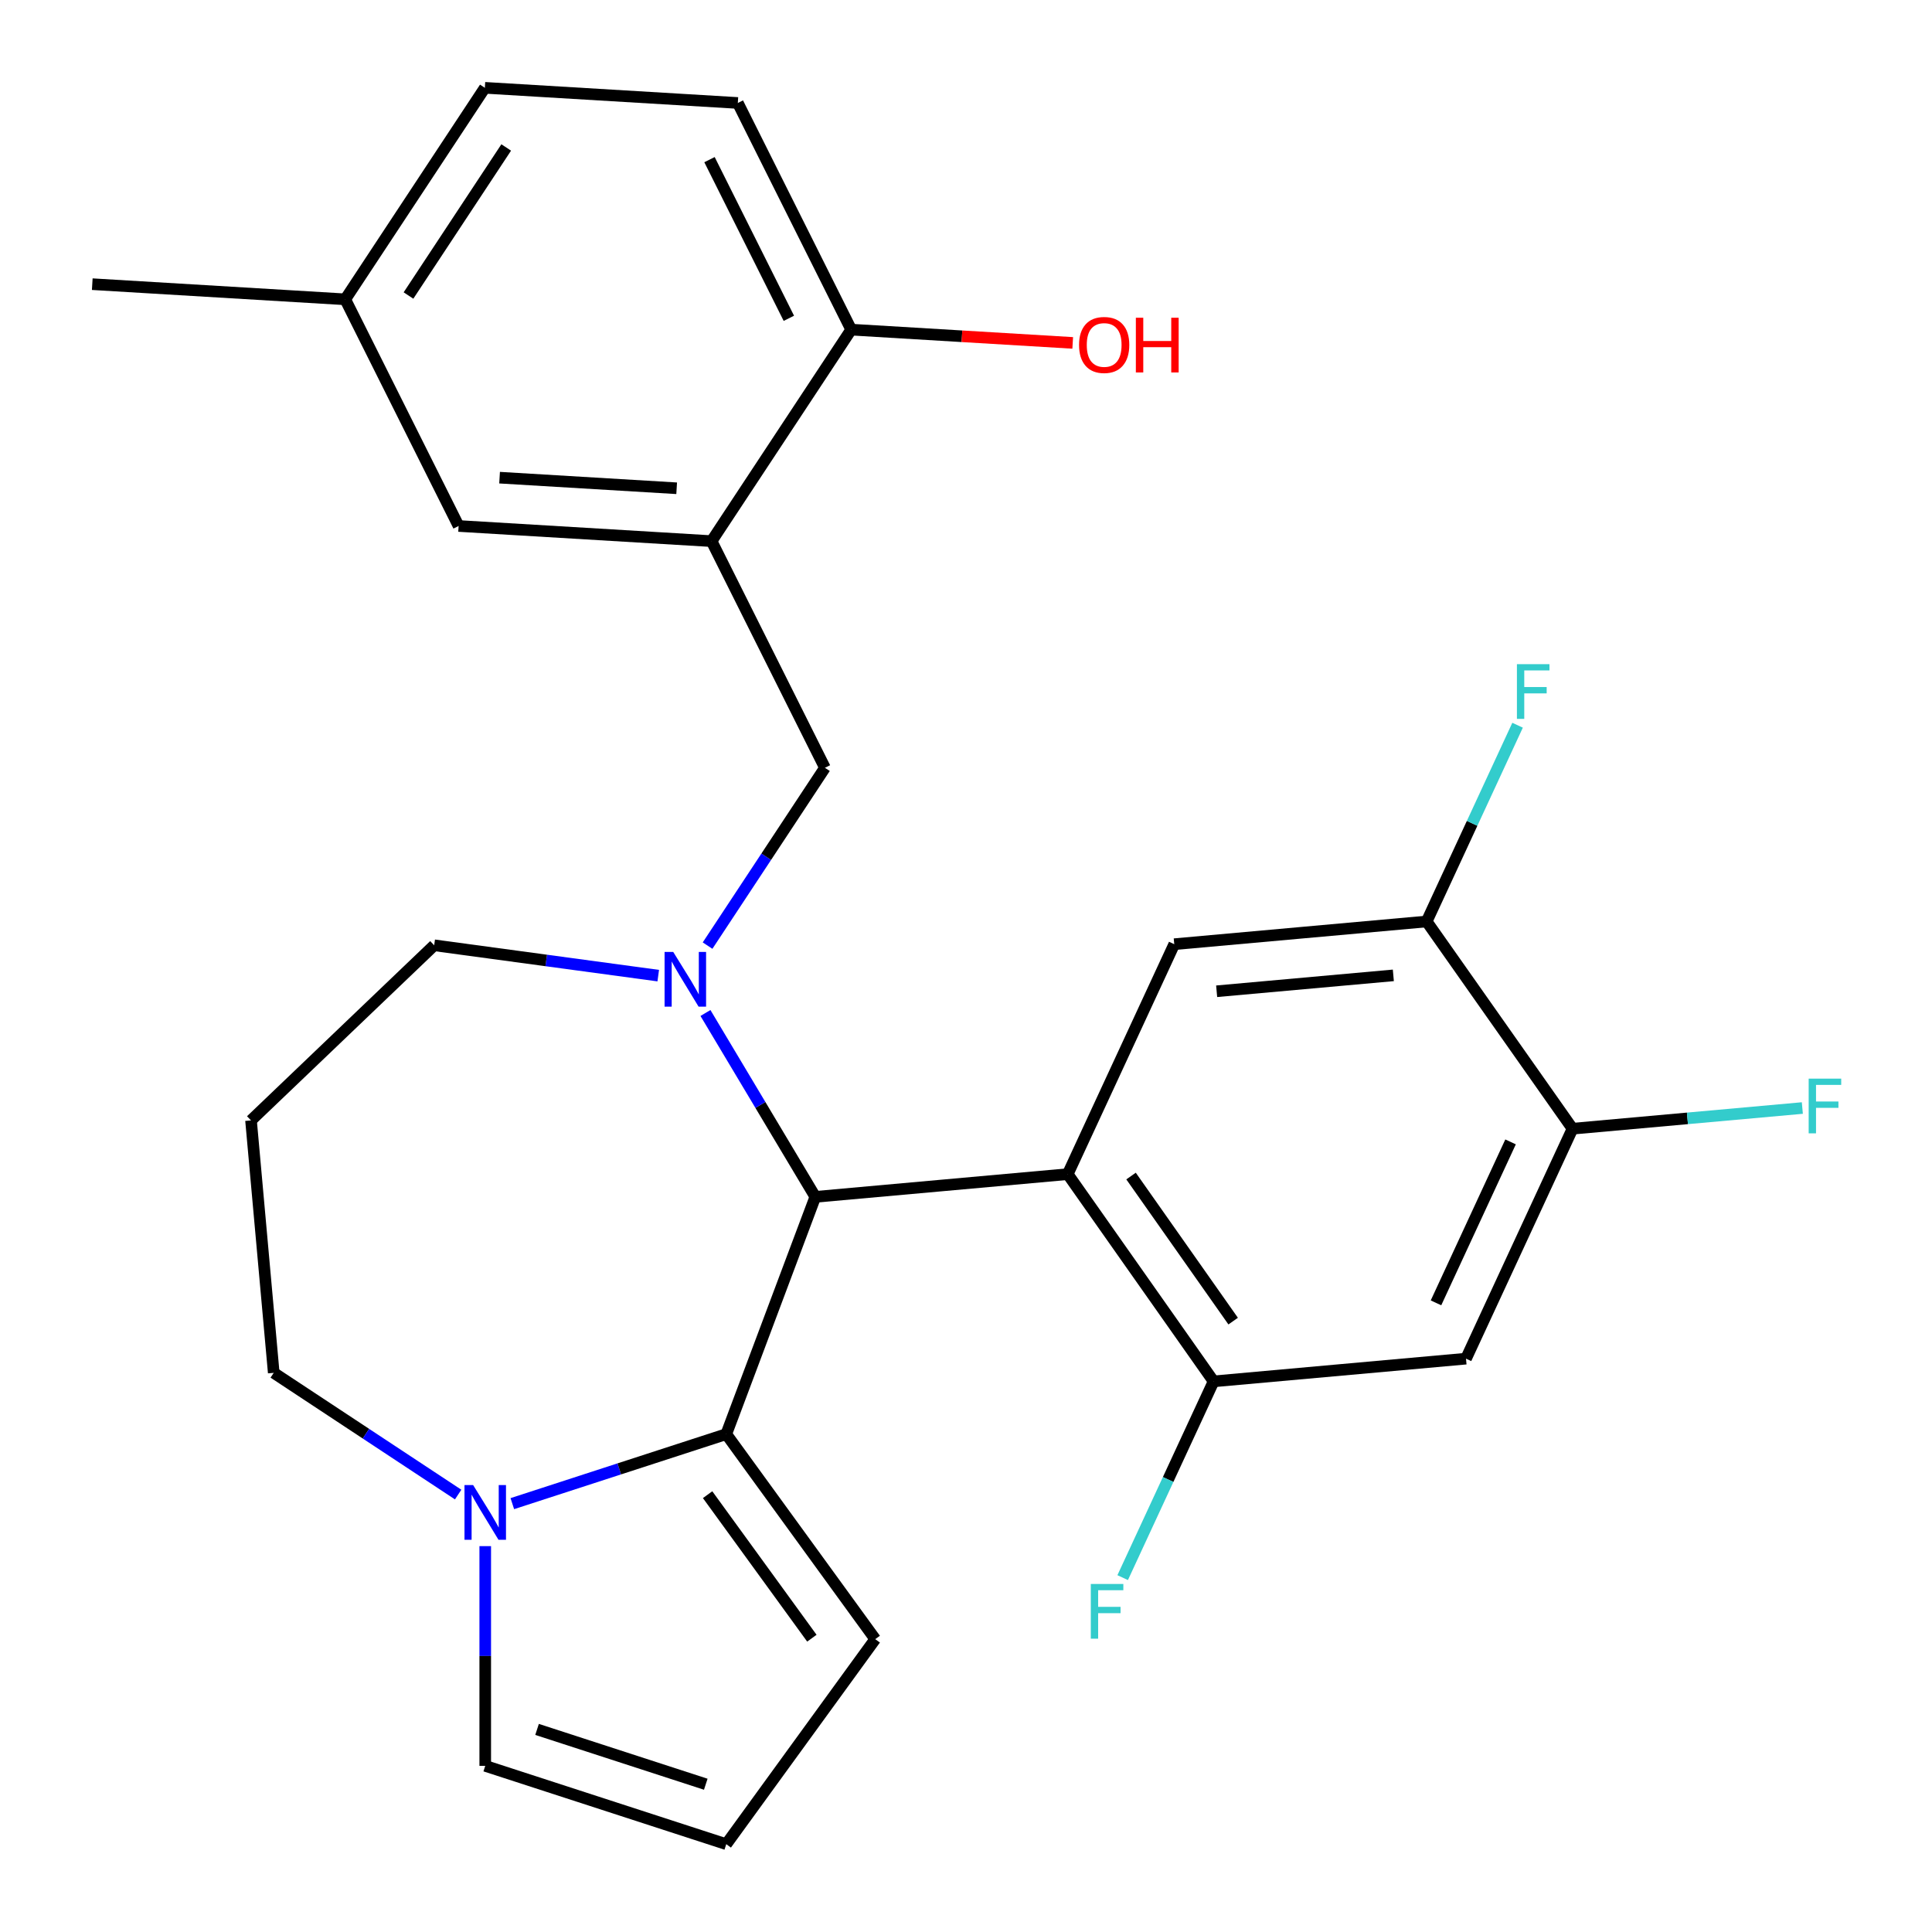<?xml version='1.0' encoding='iso-8859-1'?>
<svg version='1.1' baseProfile='full'
              xmlns='http://www.w3.org/2000/svg'
                      xmlns:rdkit='http://www.rdkit.org/xml'
                      xmlns:xlink='http://www.w3.org/1999/xlink'
                  xml:space='preserve'
width='1000px' height='1000px' viewBox='0 0 1000 1000'>
<!-- END OF HEADER -->
<rect style='opacity:1.0;fill:#FFFFFF;stroke:none' width='1000' height='1000' x='0' y='0'> </rect>
<path class='bond-0' d='M 422.004,619.492 L 375.913,742.302' style='fill:none;fill-rule:evenodd;stroke:#000000;stroke-width:6px;stroke-linecap:butt;stroke-linejoin:miter;stroke-opacity:1' />
<path class='bond-1' d='M 422.004,619.492 L 393.574,571.909' style='fill:none;fill-rule:evenodd;stroke:#000000;stroke-width:6px;stroke-linecap:butt;stroke-linejoin:miter;stroke-opacity:1' />
<path class='bond-1' d='M 393.574,571.909 L 365.144,524.325' style='fill:none;fill-rule:evenodd;stroke:#0000FF;stroke-width:6px;stroke-linecap:butt;stroke-linejoin:miter;stroke-opacity:1' />
<path class='bond-2' d='M 422.004,619.492 L 552.65,607.734' style='fill:none;fill-rule:evenodd;stroke:#000000;stroke-width:6px;stroke-linecap:butt;stroke-linejoin:miter;stroke-opacity:1' />
<path class='bond-3' d='M 141.684,710.573 L 189.412,742.078' style='fill:none;fill-rule:evenodd;stroke:#000000;stroke-width:6px;stroke-linecap:butt;stroke-linejoin:miter;stroke-opacity:1' />
<path class='bond-3' d='M 189.412,742.078 L 237.139,773.582' style='fill:none;fill-rule:evenodd;stroke:#0000FF;stroke-width:6px;stroke-linecap:butt;stroke-linejoin:miter;stroke-opacity:1' />
<path class='bond-4' d='M 141.684,710.573 L 129.926,579.927' style='fill:none;fill-rule:evenodd;stroke:#000000;stroke-width:6px;stroke-linecap:butt;stroke-linejoin:miter;stroke-opacity:1' />
<path class='bond-5' d='M 340.705,504.987 L 282.722,497.132' style='fill:none;fill-rule:evenodd;stroke:#0000FF;stroke-width:6px;stroke-linecap:butt;stroke-linejoin:miter;stroke-opacity:1' />
<path class='bond-5' d='M 282.722,497.132 L 224.738,489.278' style='fill:none;fill-rule:evenodd;stroke:#000000;stroke-width:6px;stroke-linecap:butt;stroke-linejoin:miter;stroke-opacity:1' />
<path class='bond-6' d='M 366.236,489.446 L 396.612,443.429' style='fill:none;fill-rule:evenodd;stroke:#0000FF;stroke-width:6px;stroke-linecap:butt;stroke-linejoin:miter;stroke-opacity:1' />
<path class='bond-6' d='M 396.612,443.429 L 426.988,397.412' style='fill:none;fill-rule:evenodd;stroke:#000000;stroke-width:6px;stroke-linecap:butt;stroke-linejoin:miter;stroke-opacity:1' />
<path class='bond-7' d='M 129.926,579.927 L 224.738,489.278' style='fill:none;fill-rule:evenodd;stroke:#000000;stroke-width:6px;stroke-linecap:butt;stroke-linejoin:miter;stroke-opacity:1' />
<path class='bond-8' d='M 265.178,778.281 L 320.545,760.291' style='fill:none;fill-rule:evenodd;stroke:#0000FF;stroke-width:6px;stroke-linecap:butt;stroke-linejoin:miter;stroke-opacity:1' />
<path class='bond-8' d='M 320.545,760.291 L 375.913,742.302' style='fill:none;fill-rule:evenodd;stroke:#000000;stroke-width:6px;stroke-linecap:butt;stroke-linejoin:miter;stroke-opacity:1' />
<path class='bond-9' d='M 251.159,800.276 L 251.159,857.143' style='fill:none;fill-rule:evenodd;stroke:#0000FF;stroke-width:6px;stroke-linecap:butt;stroke-linejoin:miter;stroke-opacity:1' />
<path class='bond-9' d='M 251.159,857.143 L 251.159,914.01' style='fill:none;fill-rule:evenodd;stroke:#000000;stroke-width:6px;stroke-linecap:butt;stroke-linejoin:miter;stroke-opacity:1' />
<path class='bond-10' d='M 375.913,742.302 L 453.015,848.424' style='fill:none;fill-rule:evenodd;stroke:#000000;stroke-width:6px;stroke-linecap:butt;stroke-linejoin:miter;stroke-opacity:1' />
<path class='bond-10' d='M 366.254,773.64 L 420.225,847.926' style='fill:none;fill-rule:evenodd;stroke:#000000;stroke-width:6px;stroke-linecap:butt;stroke-linejoin:miter;stroke-opacity:1' />
<path class='bond-11' d='M 453.015,848.424 L 375.913,954.545' style='fill:none;fill-rule:evenodd;stroke:#000000;stroke-width:6px;stroke-linecap:butt;stroke-linejoin:miter;stroke-opacity:1' />
<path class='bond-12' d='M 375.913,954.545 L 251.159,914.01' style='fill:none;fill-rule:evenodd;stroke:#000000;stroke-width:6px;stroke-linecap:butt;stroke-linejoin:miter;stroke-opacity:1' />
<path class='bond-12' d='M 365.307,923.514 L 277.979,895.14' style='fill:none;fill-rule:evenodd;stroke:#000000;stroke-width:6px;stroke-linecap:butt;stroke-linejoin:miter;stroke-opacity:1' />
<path class='bond-13' d='M 178.697,154.929 L 250.961,45.455' style='fill:none;fill-rule:evenodd;stroke:#000000;stroke-width:6px;stroke-linecap:butt;stroke-linejoin:miter;stroke-opacity:1' />
<path class='bond-13' d='M 211.432,152.96 L 262.016,76.328' style='fill:none;fill-rule:evenodd;stroke:#000000;stroke-width:6px;stroke-linecap:butt;stroke-linejoin:miter;stroke-opacity:1' />
<path class='bond-14' d='M 178.697,154.929 L 237.373,272.248' style='fill:none;fill-rule:evenodd;stroke:#000000;stroke-width:6px;stroke-linecap:butt;stroke-linejoin:miter;stroke-opacity:1' />
<path class='bond-15' d='M 178.697,154.929 L 47.758,147.084' style='fill:none;fill-rule:evenodd;stroke:#000000;stroke-width:6px;stroke-linecap:butt;stroke-linejoin:miter;stroke-opacity:1' />
<path class='bond-16' d='M 426.988,397.412 L 368.312,280.093' style='fill:none;fill-rule:evenodd;stroke:#000000;stroke-width:6px;stroke-linecap:butt;stroke-linejoin:miter;stroke-opacity:1' />
<path class='bond-17' d='M 250.961,45.455 L 381.9,53.299' style='fill:none;fill-rule:evenodd;stroke:#000000;stroke-width:6px;stroke-linecap:butt;stroke-linejoin:miter;stroke-opacity:1' />
<path class='bond-18' d='M 607.79,488.712 L 738.435,476.953' style='fill:none;fill-rule:evenodd;stroke:#000000;stroke-width:6px;stroke-linecap:butt;stroke-linejoin:miter;stroke-opacity:1' />
<path class='bond-18' d='M 629.738,513.077 L 721.19,504.846' style='fill:none;fill-rule:evenodd;stroke:#000000;stroke-width:6px;stroke-linecap:butt;stroke-linejoin:miter;stroke-opacity:1' />
<path class='bond-19' d='M 607.79,488.712 L 552.65,607.734' style='fill:none;fill-rule:evenodd;stroke:#000000;stroke-width:6px;stroke-linecap:butt;stroke-linejoin:miter;stroke-opacity:1' />
<path class='bond-20' d='M 738.435,476.953 L 813.941,584.217' style='fill:none;fill-rule:evenodd;stroke:#000000;stroke-width:6px;stroke-linecap:butt;stroke-linejoin:miter;stroke-opacity:1' />
<path class='bond-21' d='M 738.435,476.953 L 761.966,426.162' style='fill:none;fill-rule:evenodd;stroke:#000000;stroke-width:6px;stroke-linecap:butt;stroke-linejoin:miter;stroke-opacity:1' />
<path class='bond-21' d='M 761.966,426.162 L 785.496,375.371' style='fill:none;fill-rule:evenodd;stroke:#33CCCC;stroke-width:6px;stroke-linecap:butt;stroke-linejoin:miter;stroke-opacity:1' />
<path class='bond-22' d='M 813.941,584.217 L 758.802,703.239' style='fill:none;fill-rule:evenodd;stroke:#000000;stroke-width:6px;stroke-linecap:butt;stroke-linejoin:miter;stroke-opacity:1' />
<path class='bond-22' d='M 781.866,591.042 L 743.268,674.357' style='fill:none;fill-rule:evenodd;stroke:#000000;stroke-width:6px;stroke-linecap:butt;stroke-linejoin:miter;stroke-opacity:1' />
<path class='bond-23' d='M 813.941,584.217 L 873.415,578.864' style='fill:none;fill-rule:evenodd;stroke:#000000;stroke-width:6px;stroke-linecap:butt;stroke-linejoin:miter;stroke-opacity:1' />
<path class='bond-23' d='M 873.415,578.864 L 932.888,573.512' style='fill:none;fill-rule:evenodd;stroke:#33CCCC;stroke-width:6px;stroke-linecap:butt;stroke-linejoin:miter;stroke-opacity:1' />
<path class='bond-24' d='M 758.802,703.239 L 628.156,714.997' style='fill:none;fill-rule:evenodd;stroke:#000000;stroke-width:6px;stroke-linecap:butt;stroke-linejoin:miter;stroke-opacity:1' />
<path class='bond-25' d='M 628.156,714.997 L 552.65,607.734' style='fill:none;fill-rule:evenodd;stroke:#000000;stroke-width:6px;stroke-linecap:butt;stroke-linejoin:miter;stroke-opacity:1' />
<path class='bond-25' d='M 638.282,683.806 L 585.428,608.722' style='fill:none;fill-rule:evenodd;stroke:#000000;stroke-width:6px;stroke-linecap:butt;stroke-linejoin:miter;stroke-opacity:1' />
<path class='bond-26' d='M 628.156,714.997 L 604.625,765.788' style='fill:none;fill-rule:evenodd;stroke:#000000;stroke-width:6px;stroke-linecap:butt;stroke-linejoin:miter;stroke-opacity:1' />
<path class='bond-26' d='M 604.625,765.788 L 581.095,816.58' style='fill:none;fill-rule:evenodd;stroke:#33CCCC;stroke-width:6px;stroke-linecap:butt;stroke-linejoin:miter;stroke-opacity:1' />
<path class='bond-27' d='M 381.9,53.299 L 440.576,170.618' style='fill:none;fill-rule:evenodd;stroke:#000000;stroke-width:6px;stroke-linecap:butt;stroke-linejoin:miter;stroke-opacity:1' />
<path class='bond-27' d='M 367.237,82.632 L 408.31,164.756' style='fill:none;fill-rule:evenodd;stroke:#000000;stroke-width:6px;stroke-linecap:butt;stroke-linejoin:miter;stroke-opacity:1' />
<path class='bond-28' d='M 440.576,170.618 L 368.312,280.093' style='fill:none;fill-rule:evenodd;stroke:#000000;stroke-width:6px;stroke-linecap:butt;stroke-linejoin:miter;stroke-opacity:1' />
<path class='bond-29' d='M 440.576,170.618 L 497.906,174.053' style='fill:none;fill-rule:evenodd;stroke:#000000;stroke-width:6px;stroke-linecap:butt;stroke-linejoin:miter;stroke-opacity:1' />
<path class='bond-29' d='M 497.906,174.053 L 555.235,177.488' style='fill:none;fill-rule:evenodd;stroke:#FF0000;stroke-width:6px;stroke-linecap:butt;stroke-linejoin:miter;stroke-opacity:1' />
<path class='bond-30' d='M 368.312,280.093 L 237.373,272.248' style='fill:none;fill-rule:evenodd;stroke:#000000;stroke-width:6px;stroke-linecap:butt;stroke-linejoin:miter;stroke-opacity:1' />
<path class='bond-30' d='M 350.24,252.728 L 258.583,247.237' style='fill:none;fill-rule:evenodd;stroke:#000000;stroke-width:6px;stroke-linecap:butt;stroke-linejoin:miter;stroke-opacity:1' />
<path  class='atom-2' d='M 348.465 492.726
L 357.745 507.726
Q 358.665 509.206, 360.145 511.886
Q 361.625 514.566, 361.705 514.726
L 361.705 492.726
L 365.465 492.726
L 365.465 521.046
L 361.585 521.046
L 351.625 504.646
Q 350.465 502.726, 349.225 500.526
Q 348.025 498.326, 347.665 497.646
L 347.665 521.046
L 343.985 521.046
L 343.985 492.726
L 348.465 492.726
' fill='#0000FF'/>
<path  class='atom-5' d='M 244.899 768.677
L 254.179 783.677
Q 255.099 785.157, 256.579 787.837
Q 258.059 790.517, 258.139 790.677
L 258.139 768.677
L 261.899 768.677
L 261.899 796.997
L 258.019 796.997
L 248.059 780.597
Q 246.899 778.677, 245.659 776.477
Q 244.459 774.277, 244.099 773.597
L 244.099 796.997
L 240.419 796.997
L 240.419 768.677
L 244.899 768.677
' fill='#0000FF'/>
<path  class='atom-19' d='M 936.167 558.299
L 953.007 558.299
L 953.007 561.539
L 939.967 561.539
L 939.967 570.139
L 951.567 570.139
L 951.567 573.419
L 939.967 573.419
L 939.967 586.619
L 936.167 586.619
L 936.167 558.299
' fill='#33CCCC'/>
<path  class='atom-20' d='M 564.596 819.859
L 581.436 819.859
L 581.436 823.099
L 568.396 823.099
L 568.396 831.699
L 579.996 831.699
L 579.996 834.979
L 568.396 834.979
L 568.396 848.179
L 564.596 848.179
L 564.596 819.859
' fill='#33CCCC'/>
<path  class='atom-21' d='M 785.155 343.772
L 801.995 343.772
L 801.995 347.012
L 788.955 347.012
L 788.955 355.612
L 800.555 355.612
L 800.555 358.892
L 788.955 358.892
L 788.955 372.092
L 785.155 372.092
L 785.155 343.772
' fill='#33CCCC'/>
<path  class='atom-26' d='M 558.515 178.543
Q 558.515 171.743, 561.875 167.943
Q 565.235 164.143, 571.515 164.143
Q 577.795 164.143, 581.155 167.943
Q 584.515 171.743, 584.515 178.543
Q 584.515 185.423, 581.115 189.343
Q 577.715 193.223, 571.515 193.223
Q 565.275 193.223, 561.875 189.343
Q 558.515 185.463, 558.515 178.543
M 571.515 190.023
Q 575.835 190.023, 578.155 187.143
Q 580.515 184.223, 580.515 178.543
Q 580.515 172.983, 578.155 170.183
Q 575.835 167.343, 571.515 167.343
Q 567.195 167.343, 564.835 170.143
Q 562.515 172.943, 562.515 178.543
Q 562.515 184.263, 564.835 187.143
Q 567.195 190.023, 571.515 190.023
' fill='#FF0000'/>
<path  class='atom-26' d='M 587.915 164.463
L 591.755 164.463
L 591.755 176.503
L 606.235 176.503
L 606.235 164.463
L 610.075 164.463
L 610.075 192.783
L 606.235 192.783
L 606.235 179.703
L 591.755 179.703
L 591.755 192.783
L 587.915 192.783
L 587.915 164.463
' fill='#FF0000'/>
</svg>

